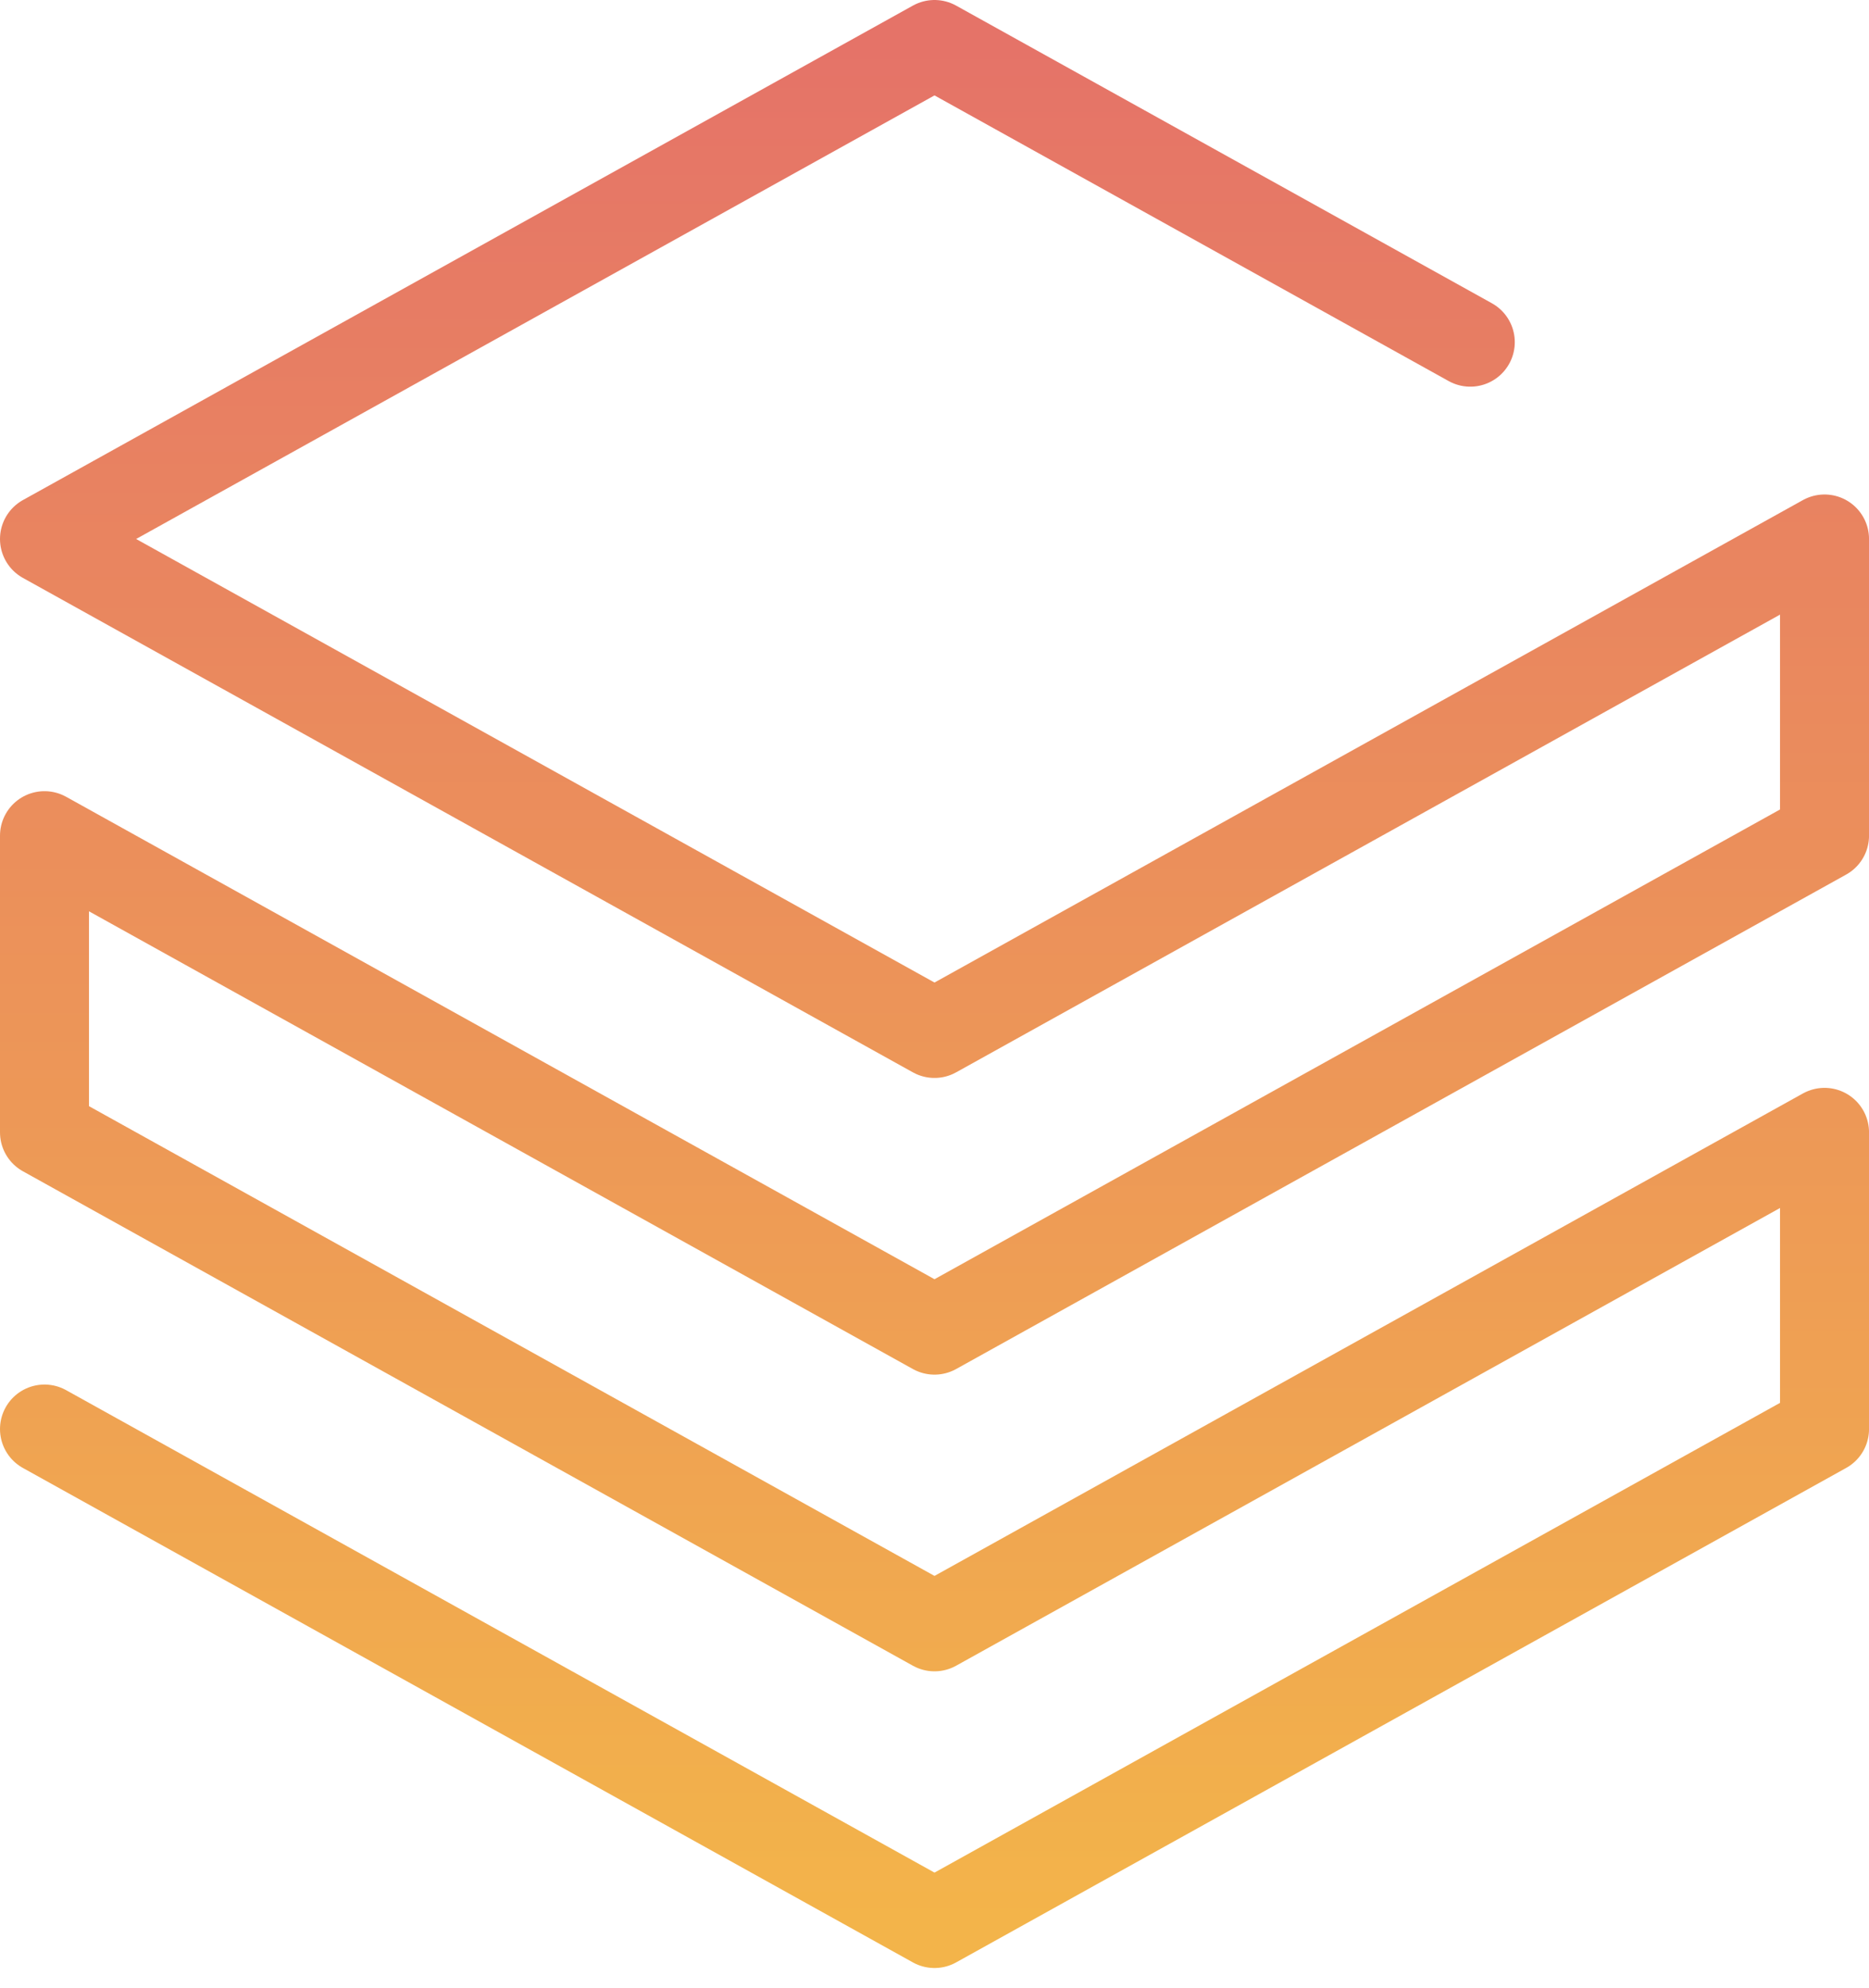 <svg width="63" height="67" viewBox="0 0 63 67" fill="none" xmlns="http://www.w3.org/2000/svg">
<path d="M1.5 48.167L31.5 64.833L61.501 48.167V38.167L31.5 54.833L1.5 38.167V28.167L31.5 44.833L61.501 28.167V18.167L31.5 34.833L1.5 18.167L31.5 1.5L49.56 11.533" stroke="url(#paint0_linear_261_3108)" stroke-width="3" stroke-linecap="round" stroke-linejoin="round"/>
<defs>
<linearGradient id="paint0_linear_261_3108" x1="31.5" y1="1.5" x2="31.5" y2="64.833" gradientUnits="userSpaceOnUse">
<stop stop-color="#E57368"/>
<stop offset="1" stop-color="#F3B44A"/>
</linearGradient>
</defs>
</svg>
